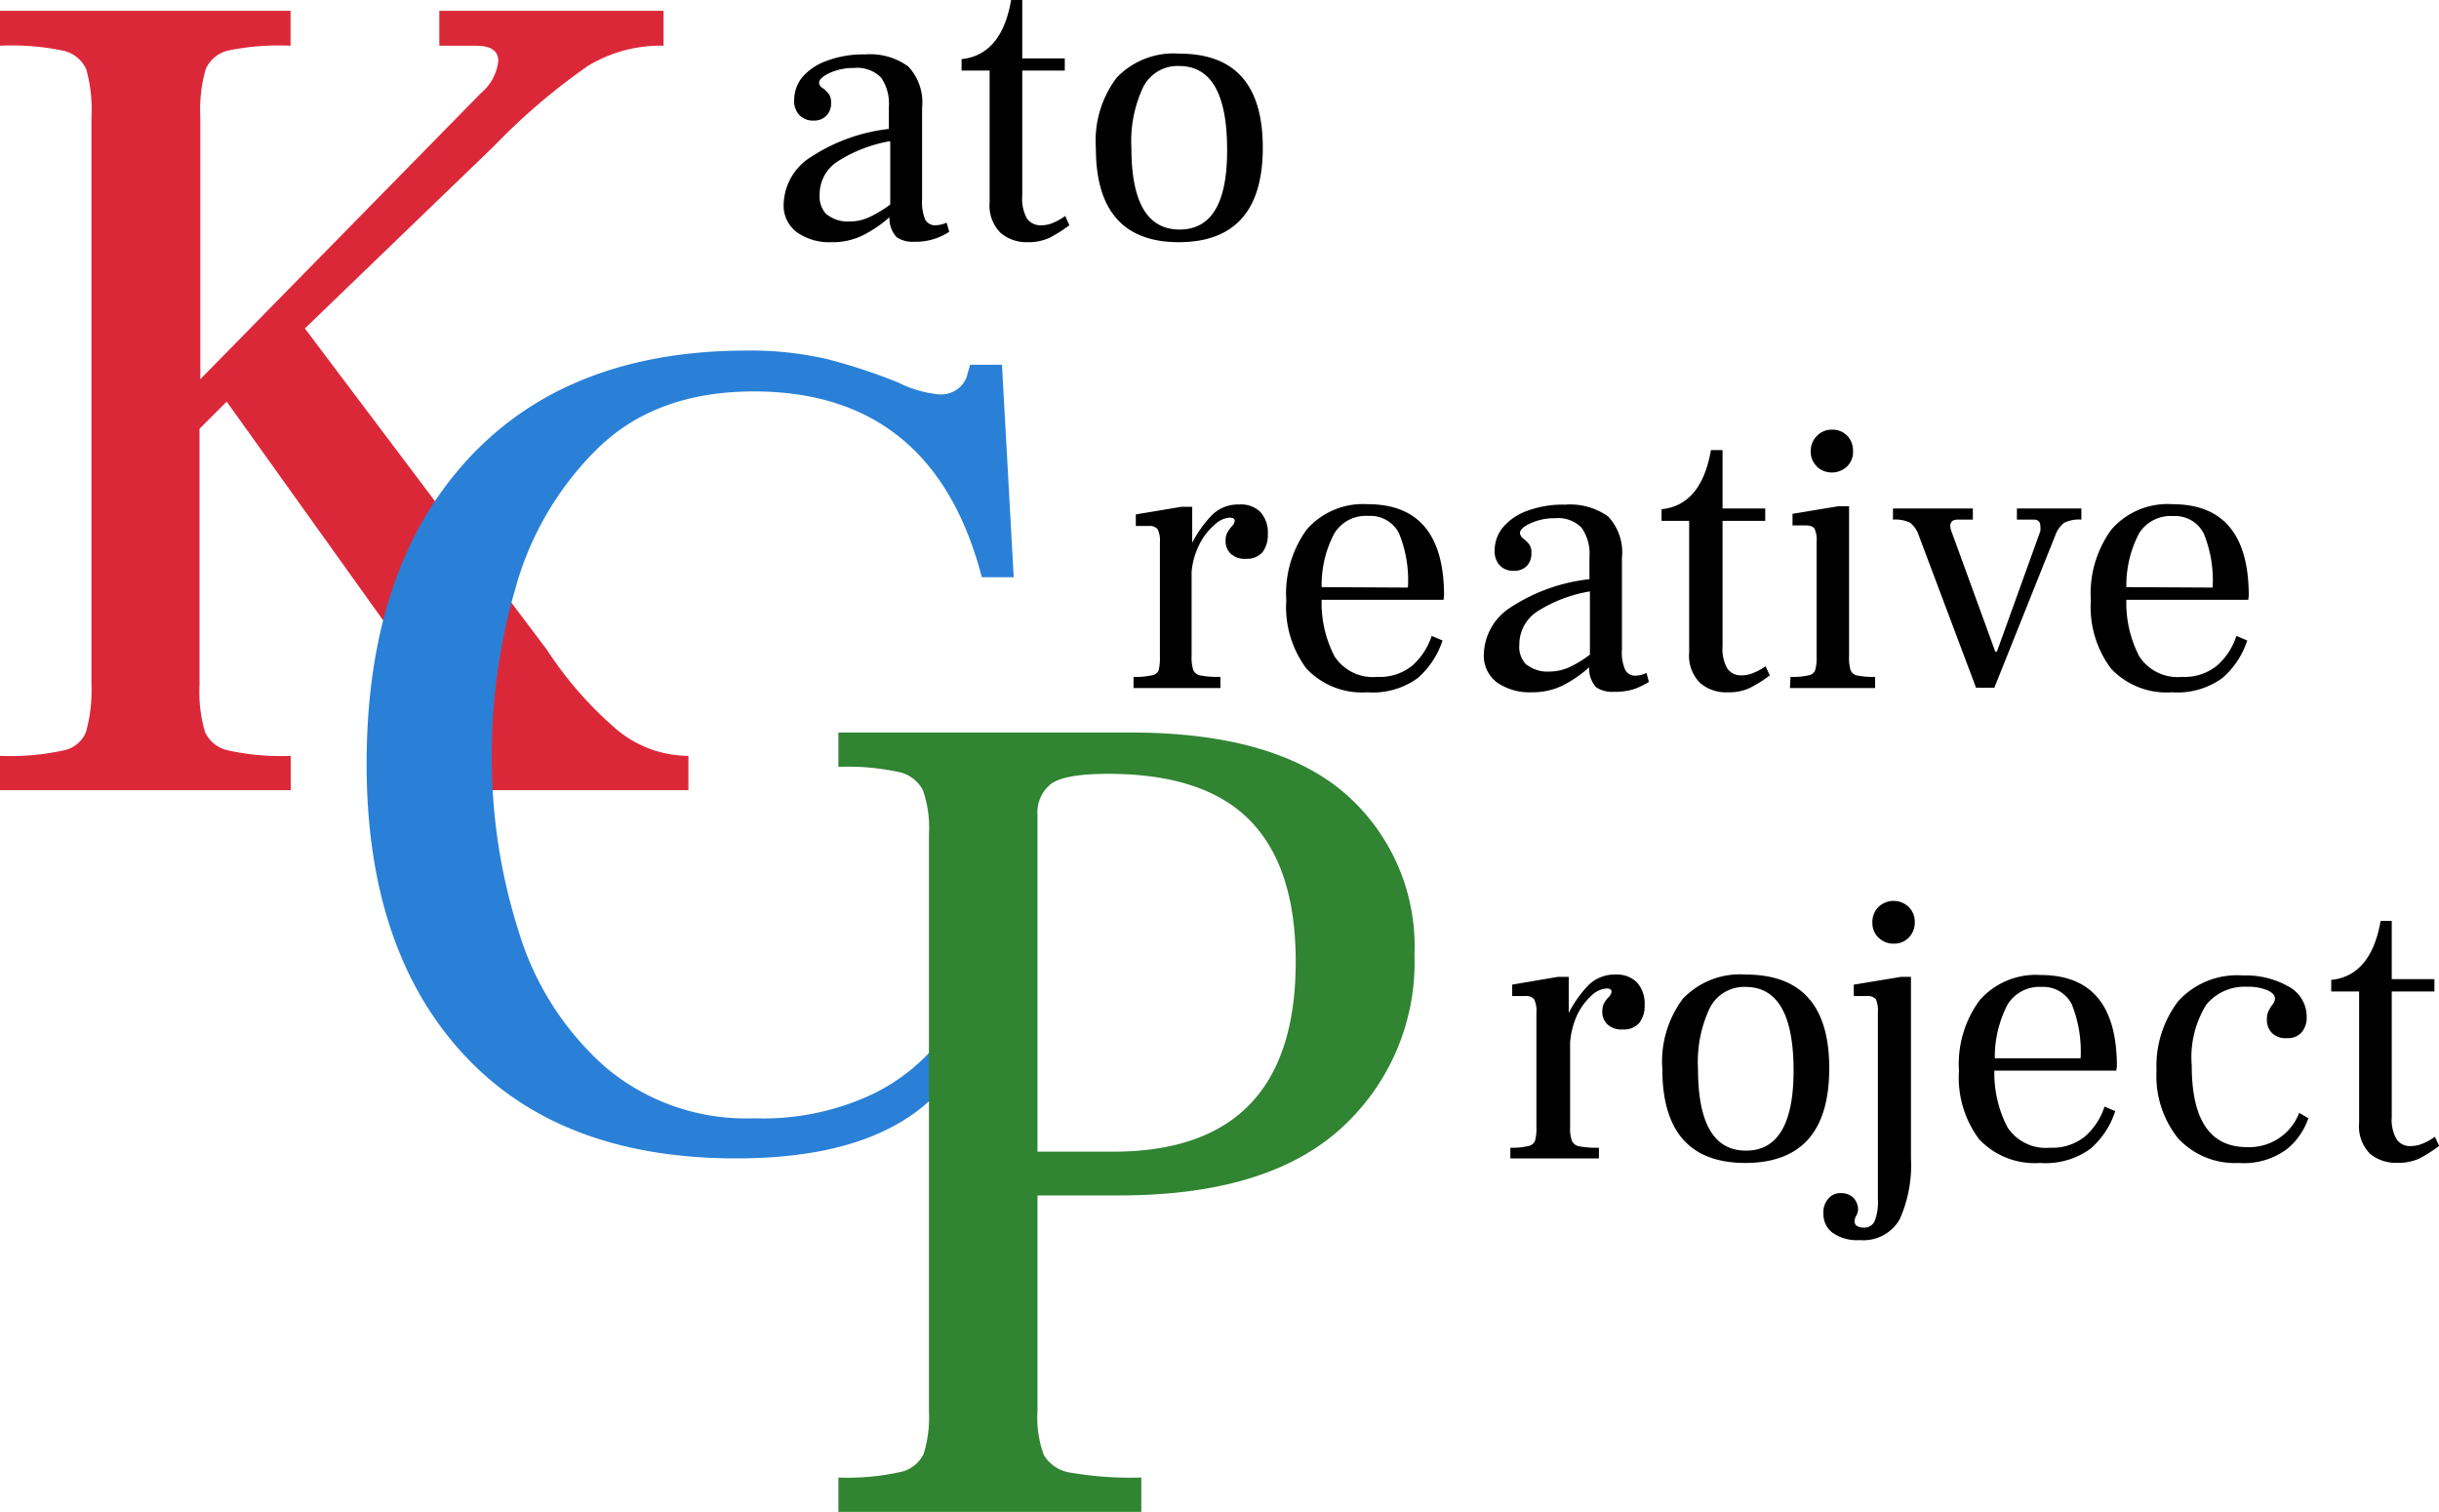 <svg xmlns="http://www.w3.org/2000/svg" width="160" height="99.19" viewBox="0 0 160 99.19"><defs><style>.cls-1{fill:#db2839;}.cls-2{fill:#2980d6;}.cls-3{fill:#308432;}</style></defs><g id="レイヤー_2" data-name="レイヤー 2"><g id="ヘッダー"><path class="cls-1" d="M40.44,47.85a7.38,7.38,0,0,0,4.72,1.74v2.25H26.65V49.59H28q1.71,0,1.71-1.47a4.51,4.51,0,0,0-.93-2.32L14.87,26.35l-1.78,1.78V44.94A9.36,9.36,0,0,0,13.44,48,2.15,2.15,0,0,0,15,49.24a16,16,0,0,0,4.07.35v2.25H0V49.59a16.43,16.43,0,0,0,4.14-.35A2,2,0,0,0,5.65,48,10.29,10.29,0,0,0,6,44.94V7.68a9.77,9.77,0,0,0-.34-3.13A2.16,2.16,0,0,0,4.07,3.31,16.54,16.54,0,0,0,0,3V.71H19.06V3A16.42,16.42,0,0,0,15,3.31a2.13,2.13,0,0,0-1.51,1.24,9.7,9.7,0,0,0-.35,3.13v17.2L31.53,6.13A3.24,3.24,0,0,0,32.69,4c0-.67-.49-1-1.47-1h-2.4V.71H43.53V3a9.14,9.14,0,0,0-5,1.35,41.59,41.59,0,0,0-6.12,5.23L20,21.55,35.87,42.62A24.58,24.58,0,0,0,40.44,47.85Z"/><path d="M62.27,15.21a4.2,4.2,0,0,1-1,.47,3.93,3.93,0,0,1-1.31.18,1.84,1.84,0,0,1-1.14-.3,1.81,1.81,0,0,1-.47-1.31,8,8,0,0,1-1.81,1.22,4.5,4.5,0,0,1-2,.42,3.69,3.69,0,0,1-2.26-.65,2.17,2.17,0,0,1-.87-1.87,3.76,3.76,0,0,1,1.79-3.07,11.67,11.67,0,0,1,5.11-1.84V7a3,3,0,0,0-.51-1.91,2.2,2.2,0,0,0-1.78-.63,3.81,3.81,0,0,0-1.58.32c-.47.22-.71.44-.71.66A.48.48,0,0,0,54,5.8a2.27,2.27,0,0,1,.38.38,1,1,0,0,1,.14.57,1.13,1.13,0,0,1-.31.84,1.12,1.12,0,0,1-.85.32,1.21,1.21,0,0,1-.92-.36,1.33,1.33,0,0,1-.34-1,2.38,2.38,0,0,1,.51-1.46A3.75,3.75,0,0,1,54.21,4a6.79,6.79,0,0,1,2.55-.43,4.24,4.24,0,0,1,2.82.79,3.44,3.44,0,0,1,.91,2.71v6a3,3,0,0,0,.21,1.35.74.74,0,0,0,.69.36,2,2,0,0,0,.71-.17Zm-8-1.12a2.19,2.19,0,0,0,1.46.44,3,3,0,0,0,1.35-.31,7.88,7.88,0,0,0,1.32-.8V9.26a9.32,9.32,0,0,0-3.48,1.35,2.55,2.55,0,0,0-1.15,2.15A1.7,1.7,0,0,0,54.24,14.09Z"/><path d="M65.64,15.28a2.53,2.53,0,0,1-.72-2V4.63H63.08V3.88Q65.71,3.6,66.33,0h.73V3.83h2.79v.8H67.06v8.23a2.65,2.65,0,0,0,.31,1.48,1.1,1.1,0,0,0,.95.44,2,2,0,0,0,.83-.19,4.13,4.13,0,0,0,.73-.42l.27.61a9.09,9.09,0,0,1-1.32.83,3.32,3.32,0,0,1-1.44.28A2.63,2.63,0,0,1,65.64,15.28Z"/><path d="M71.89,9.72A6.87,6.87,0,0,1,73.25,5.1a5.16,5.16,0,0,1,4.13-1.58q5.46,0,5.46,6.17t-5.49,6.2Q71.89,15.89,71.89,9.72Zm8.61.1q0-5.49-3.15-5.49A2.53,2.53,0,0,0,75,5.7a8.32,8.32,0,0,0-.78,4q0,5.35,3.15,5.36T80.5,9.82Z"/><path d="M82.68,33.59a2,2,0,0,1,.49,1.46,1.84,1.84,0,0,1-.35,1.18,1.35,1.35,0,0,1-1.08.43,1.33,1.33,0,0,1-1-.33,1.12,1.12,0,0,1-.34-.86,1.09,1.09,0,0,1,.1-.5,2.42,2.42,0,0,1,.3-.43.67.67,0,0,0,.2-.35c0-.15-.11-.23-.33-.23a1.59,1.59,0,0,0-1,.48,4,4,0,0,0-1,1.3,5,5,0,0,0-.5,1.77v5.54a2.75,2.75,0,0,0,.11.92.65.65,0,0,0,.49.35,6.3,6.3,0,0,0,1.29.09v.73H74.36v-.73a4.66,4.66,0,0,0,1.18-.1A.57.57,0,0,0,76,44a3.1,3.1,0,0,0,.09-.91v-7.5a1.67,1.67,0,0,0-.15-.87.67.67,0,0,0-.58-.21h-.85v-.76l3-.5h.7v2.36h0a7.62,7.62,0,0,1,1.26-1.78,2.42,2.42,0,0,1,1.83-.73A1.79,1.79,0,0,1,82.68,33.59Z"/><path d="M94.7,39.35h-8a7.61,7.61,0,0,0,.84,3.7,3,3,0,0,0,2.81,1.36,3.38,3.38,0,0,0,2.31-.75,4.49,4.49,0,0,0,1.26-1.94l.71.3A5.54,5.54,0,0,1,93,44.49a5,5,0,0,1-3.3.93,5,5,0,0,1-4-1.56,6.76,6.76,0,0,1-1.32-4.48,7.16,7.16,0,0,1,1.35-4.65,4.91,4.91,0,0,1,4-1.65c3.32,0,5,2,5,6Zm-2.34-.8A8.13,8.13,0,0,0,91.78,35a2.09,2.09,0,0,0-2-1.15A2.42,2.42,0,0,0,87.53,35a7.24,7.24,0,0,0-.83,3.52Z"/><path d="M108.17,44.74a5.22,5.22,0,0,1-1,.48,4.29,4.29,0,0,1-1.31.17,1.88,1.88,0,0,1-1.15-.3,1.81,1.81,0,0,1-.46-1.31A7.89,7.89,0,0,1,102.46,45a4.55,4.55,0,0,1-2,.42,3.75,3.75,0,0,1-2.25-.64,2.2,2.2,0,0,1-.87-1.88,3.77,3.77,0,0,1,1.79-3.07A11.75,11.75,0,0,1,104.27,38V36.53a2.94,2.94,0,0,0-.52-1.91A2.16,2.16,0,0,0,102,34a3.71,3.71,0,0,0-1.59.33c-.47.21-.7.43-.7.65a.52.52,0,0,0,.24.37,1.84,1.84,0,0,1,.37.37.92.92,0,0,1,.14.57,1.17,1.17,0,0,1-.3.84,1.14,1.14,0,0,1-.86.32,1.21,1.21,0,0,1-.91-.35,1.37,1.37,0,0,1-.34-1,2.4,2.4,0,0,1,.51-1.46,3.67,3.67,0,0,1,1.56-1.1,6.69,6.69,0,0,1,2.56-.43,4.28,4.28,0,0,1,2.82.78,3.45,3.45,0,0,1,.9,2.72v6a2.8,2.8,0,0,0,.22,1.35.74.74,0,0,0,.69.37,1.72,1.72,0,0,0,.7-.18Zm-8-1.12a2.18,2.18,0,0,0,1.46.44,3.16,3.16,0,0,0,1.35-.3,7.35,7.35,0,0,0,1.32-.81V38.8a9.29,9.29,0,0,0-3.49,1.34,2.59,2.59,0,0,0-1.14,2.16A1.65,1.65,0,0,0,100.14,43.62Z"/><path d="M111.53,44.81a2.52,2.52,0,0,1-.72-2V34.17H109v-.76c1.74-.18,2.82-1.48,3.24-3.88H113v3.83h2.8v.81H113V42.4a2.58,2.58,0,0,0,.32,1.47,1.08,1.08,0,0,0,.94.44,2,2,0,0,0,.83-.19,3.33,3.33,0,0,0,.73-.41l.28.6a8.3,8.3,0,0,1-1.32.83,3.23,3.23,0,0,1-1.45.28A2.59,2.59,0,0,1,111.53,44.81Z"/><path d="M117.46,44.41a4.66,4.66,0,0,0,1.18-.1.57.57,0,0,0,.44-.35,3.1,3.1,0,0,0,.09-.91v-7.5a1.7,1.7,0,0,0-.14-.87c-.09-.14-.29-.21-.59-.21h-.85v-.76l3-.5h.71v9.84a2.82,2.82,0,0,0,.1.92.58.58,0,0,0,.44.35,5.24,5.24,0,0,0,1.17.09v.73h-5.59Zm1.73-13.81a1.28,1.28,0,0,1-.4-1,1.35,1.35,0,0,1,.4-1,1.32,1.32,0,0,1,1-.41,1.33,1.33,0,0,1,1,.41,1.41,1.41,0,0,1,.37,1,1.31,1.31,0,0,1-.39,1,1.45,1.45,0,0,1-2,0Z"/><path d="M125.87,35.12a1.76,1.76,0,0,0-.57-.83,2.27,2.27,0,0,0-1.12-.2v-.73h5.24v.73h-1c-.32,0-.48.14-.48.43a1,1,0,0,0,.08.35l2.87,7.88H131l2.85-7.91a1.53,1.53,0,0,0,0-.3c0-.3-.14-.45-.43-.45h-1.11v-.73h4.23v.73a2.23,2.23,0,0,0-1.13.21,1.82,1.82,0,0,0-.58.82l-4,10h-1.2Z"/><path d="M147.49,39.35h-8a7.61,7.61,0,0,0,.84,3.7,3,3,0,0,0,2.81,1.36,3.38,3.38,0,0,0,2.31-.75,4.4,4.4,0,0,0,1.26-1.94l.71.3a5.46,5.46,0,0,1-1.64,2.47,5,5,0,0,1-3.3.93,5,5,0,0,1-4-1.56,6.76,6.76,0,0,1-1.32-4.48,7.1,7.1,0,0,1,1.36-4.65,4.88,4.88,0,0,1,4-1.65c3.32,0,5,2,5,6Zm-2.34-.8a8.13,8.13,0,0,0-.58-3.54,2.09,2.09,0,0,0-2-1.15A2.43,2.43,0,0,0,140.32,35a7.36,7.36,0,0,0-.83,3.52Z"/><path d="M107.4,64.47a2.09,2.09,0,0,1,.49,1.46,1.82,1.82,0,0,1-.35,1.18,1.33,1.33,0,0,1-1.09.43,1.34,1.34,0,0,1-1-.33,1.14,1.14,0,0,1-.34-.85,1.29,1.29,0,0,1,.1-.51,2,2,0,0,1,.31-.42.66.66,0,0,0,.2-.36c0-.15-.11-.22-.33-.22a1.59,1.59,0,0,0-1,.48,4.1,4.1,0,0,0-.94,1.29A5.31,5.31,0,0,0,103,68.4v5.54a2.4,2.4,0,0,0,.12.91.64.64,0,0,0,.49.36,6.26,6.26,0,0,0,1.28.09V76H99.08V75.3a4.6,4.6,0,0,0,1.18-.11.58.58,0,0,0,.44-.35,3.06,3.06,0,0,0,.09-.9V66.43a1.72,1.72,0,0,0-.15-.87.68.68,0,0,0-.58-.21H99.2V64.6l3-.51h.71v2.37h0a7.69,7.69,0,0,1,1.26-1.79,2.43,2.43,0,0,1,1.84-.73A1.84,1.84,0,0,1,107.4,64.47Z"/><path d="M109.05,70.13a6.87,6.87,0,0,1,1.36-4.62,5.17,5.17,0,0,1,4.12-1.57q5.48,0,5.47,6.17t-5.49,6.19C110.87,76.3,109.05,74.25,109.05,70.13Zm8.61.11q0-5.49-3.15-5.49a2.52,2.52,0,0,0-2.34,1.37,8.25,8.25,0,0,0-.78,4q0,5.37,3.14,5.37C116.61,75.5,117.66,73.74,117.66,70.24Z"/><path d="M120.22,80.88a1.5,1.5,0,0,1-.6-1.25,1.33,1.33,0,0,1,.33-1,1,1,0,0,1,.83-.35,1.15,1.15,0,0,1,.77.27,1.13,1.13,0,0,1,.34.78.82.82,0,0,1-.12.43.82.82,0,0,0-.11.35.36.36,0,0,0,.17.33.83.83,0,0,0,.43.1.73.73,0,0,0,.72-.43,3.4,3.4,0,0,0,.21-1.41V66.43a1.91,1.91,0,0,0-.13-.87.69.69,0,0,0-.6-.21h-.85V64.6l3.09-.51h.66V76a8.71,8.71,0,0,1-.74,4A2.74,2.74,0,0,1,122,81.36,2.77,2.77,0,0,1,120.22,80.88Zm3-19.37a1.34,1.34,0,0,1-.39-1,1.39,1.39,0,0,1,.39-1,1.44,1.44,0,0,1,2,0,1.37,1.37,0,0,1,.39,1,1.39,1.39,0,0,1-.39,1,1.31,1.31,0,0,1-1,.4A1.35,1.35,0,0,1,123.23,61.51Z"/><path d="M138.83,70.24h-8a7.75,7.75,0,0,0,.85,3.7,3,3,0,0,0,2.8,1.36,3.39,3.39,0,0,0,2.32-.76,4.43,4.43,0,0,0,1.26-1.94l.7.3a5.47,5.47,0,0,1-1.63,2.47,5,5,0,0,1-3.3.93,5,5,0,0,1-4-1.56,6.75,6.75,0,0,1-1.32-4.48,7.05,7.05,0,0,1,1.36-4.64,4.89,4.89,0,0,1,4-1.65q5,0,5,6Zm-2.34-.81a8.34,8.34,0,0,0-.58-3.54,2.1,2.1,0,0,0-2-1.14,2.45,2.45,0,0,0-2.22,1.17,7.47,7.47,0,0,0-.83,3.51Z"/><path d="M142.88,74.68a6.55,6.55,0,0,1-1.41-4.44,7,7,0,0,1,1.42-4.55A5.2,5.2,0,0,1,147.14,64a5.65,5.65,0,0,1,3,.73,2.24,2.24,0,0,1,1.18,2,1.5,1.5,0,0,1-.33,1,1.19,1.19,0,0,1-.95.38,1.26,1.26,0,0,1-1-.34,1.22,1.22,0,0,1-.33-.89,1.29,1.29,0,0,1,.09-.51,3.12,3.12,0,0,1,.26-.44.74.74,0,0,0,.18-.41c0-.22-.17-.41-.52-.56a3.3,3.3,0,0,0-1.32-.22,3.24,3.24,0,0,0-2.67,1.18,6.57,6.57,0,0,0-.95,4q0,5.34,3.62,5.34a3.5,3.5,0,0,0,3.43-2.25l.6.36a4.49,4.49,0,0,1-1.38,2,4.72,4.72,0,0,1-3.18.93A5.08,5.08,0,0,1,142.88,74.68Z"/><path d="M155.48,75.7a2.53,2.53,0,0,1-.72-2V65.05h-1.83v-.76q2.61-.27,3.24-3.87h.73v3.82h2.8v.81h-2.8v8.23a2.58,2.58,0,0,0,.32,1.47,1.06,1.06,0,0,0,.94.44A2.11,2.11,0,0,0,159,75a3.8,3.8,0,0,0,.73-.42l.28.6a9.27,9.27,0,0,1-1.32.84,3.38,3.38,0,0,1-1.45.27A2.64,2.64,0,0,1,155.48,75.7Z"/><path class="cls-2" d="M30.37,69.13q-6.32-6.88-6.32-19,0-12.7,6.55-19.9T48.92,23a22.32,22.32,0,0,1,5.42.58,38.12,38.12,0,0,1,4.57,1.51,7.59,7.59,0,0,0,2.63.78,1.81,1.81,0,0,0,1.86-1.09l.24-.85h2.09l.77,13.94H64.41Q61.23,25.69,49.46,25.68q-6.43,0-10.26,3.75a20.48,20.48,0,0,0-5.39,9.18,39.46,39.46,0,0,0-1.55,10.85,37.53,37.53,0,0,0,1.79,11.73A19.29,19.29,0,0,0,39.7,70a14.3,14.3,0,0,0,9.76,3.37,16.87,16.87,0,0,0,7.79-1.59,12.75,12.75,0,0,0,4.68-3.87,29.11,29.11,0,0,0,2.95-5.3l1.93,1a21.13,21.13,0,0,1-6,8.76Q56.67,76,48.3,76,36.67,76,30.37,69.13Z"/><path class="cls-3" d="M55,96.94a16,16,0,0,0,4-.35,2.19,2.19,0,0,0,1.59-1.2,8.08,8.08,0,0,0,.35-2.79V54.72a7.48,7.48,0,0,0-.39-2.86A2.31,2.31,0,0,0,59,50.66a16,16,0,0,0-4-.35V48.06H74.18c6.24,0,10.91,1.32,14,3.95a13.29,13.29,0,0,1,4.61,10.62,14.69,14.69,0,0,1-4.84,11.42q-4.84,4.38-14.53,4.38H68.06V92.6a7,7,0,0,0,.42,2.87,2.46,2.46,0,0,0,1.82,1.16,23.35,23.35,0,0,0,4.57.31v2.25H55Zm18-21.38Q85,75.56,85,63.09q0-6.2-3-9.26t-9.3-3.06q-2.86,0-3.75.66a2.36,2.36,0,0,0-.89,2V75.56Z"/></g></g></svg>
